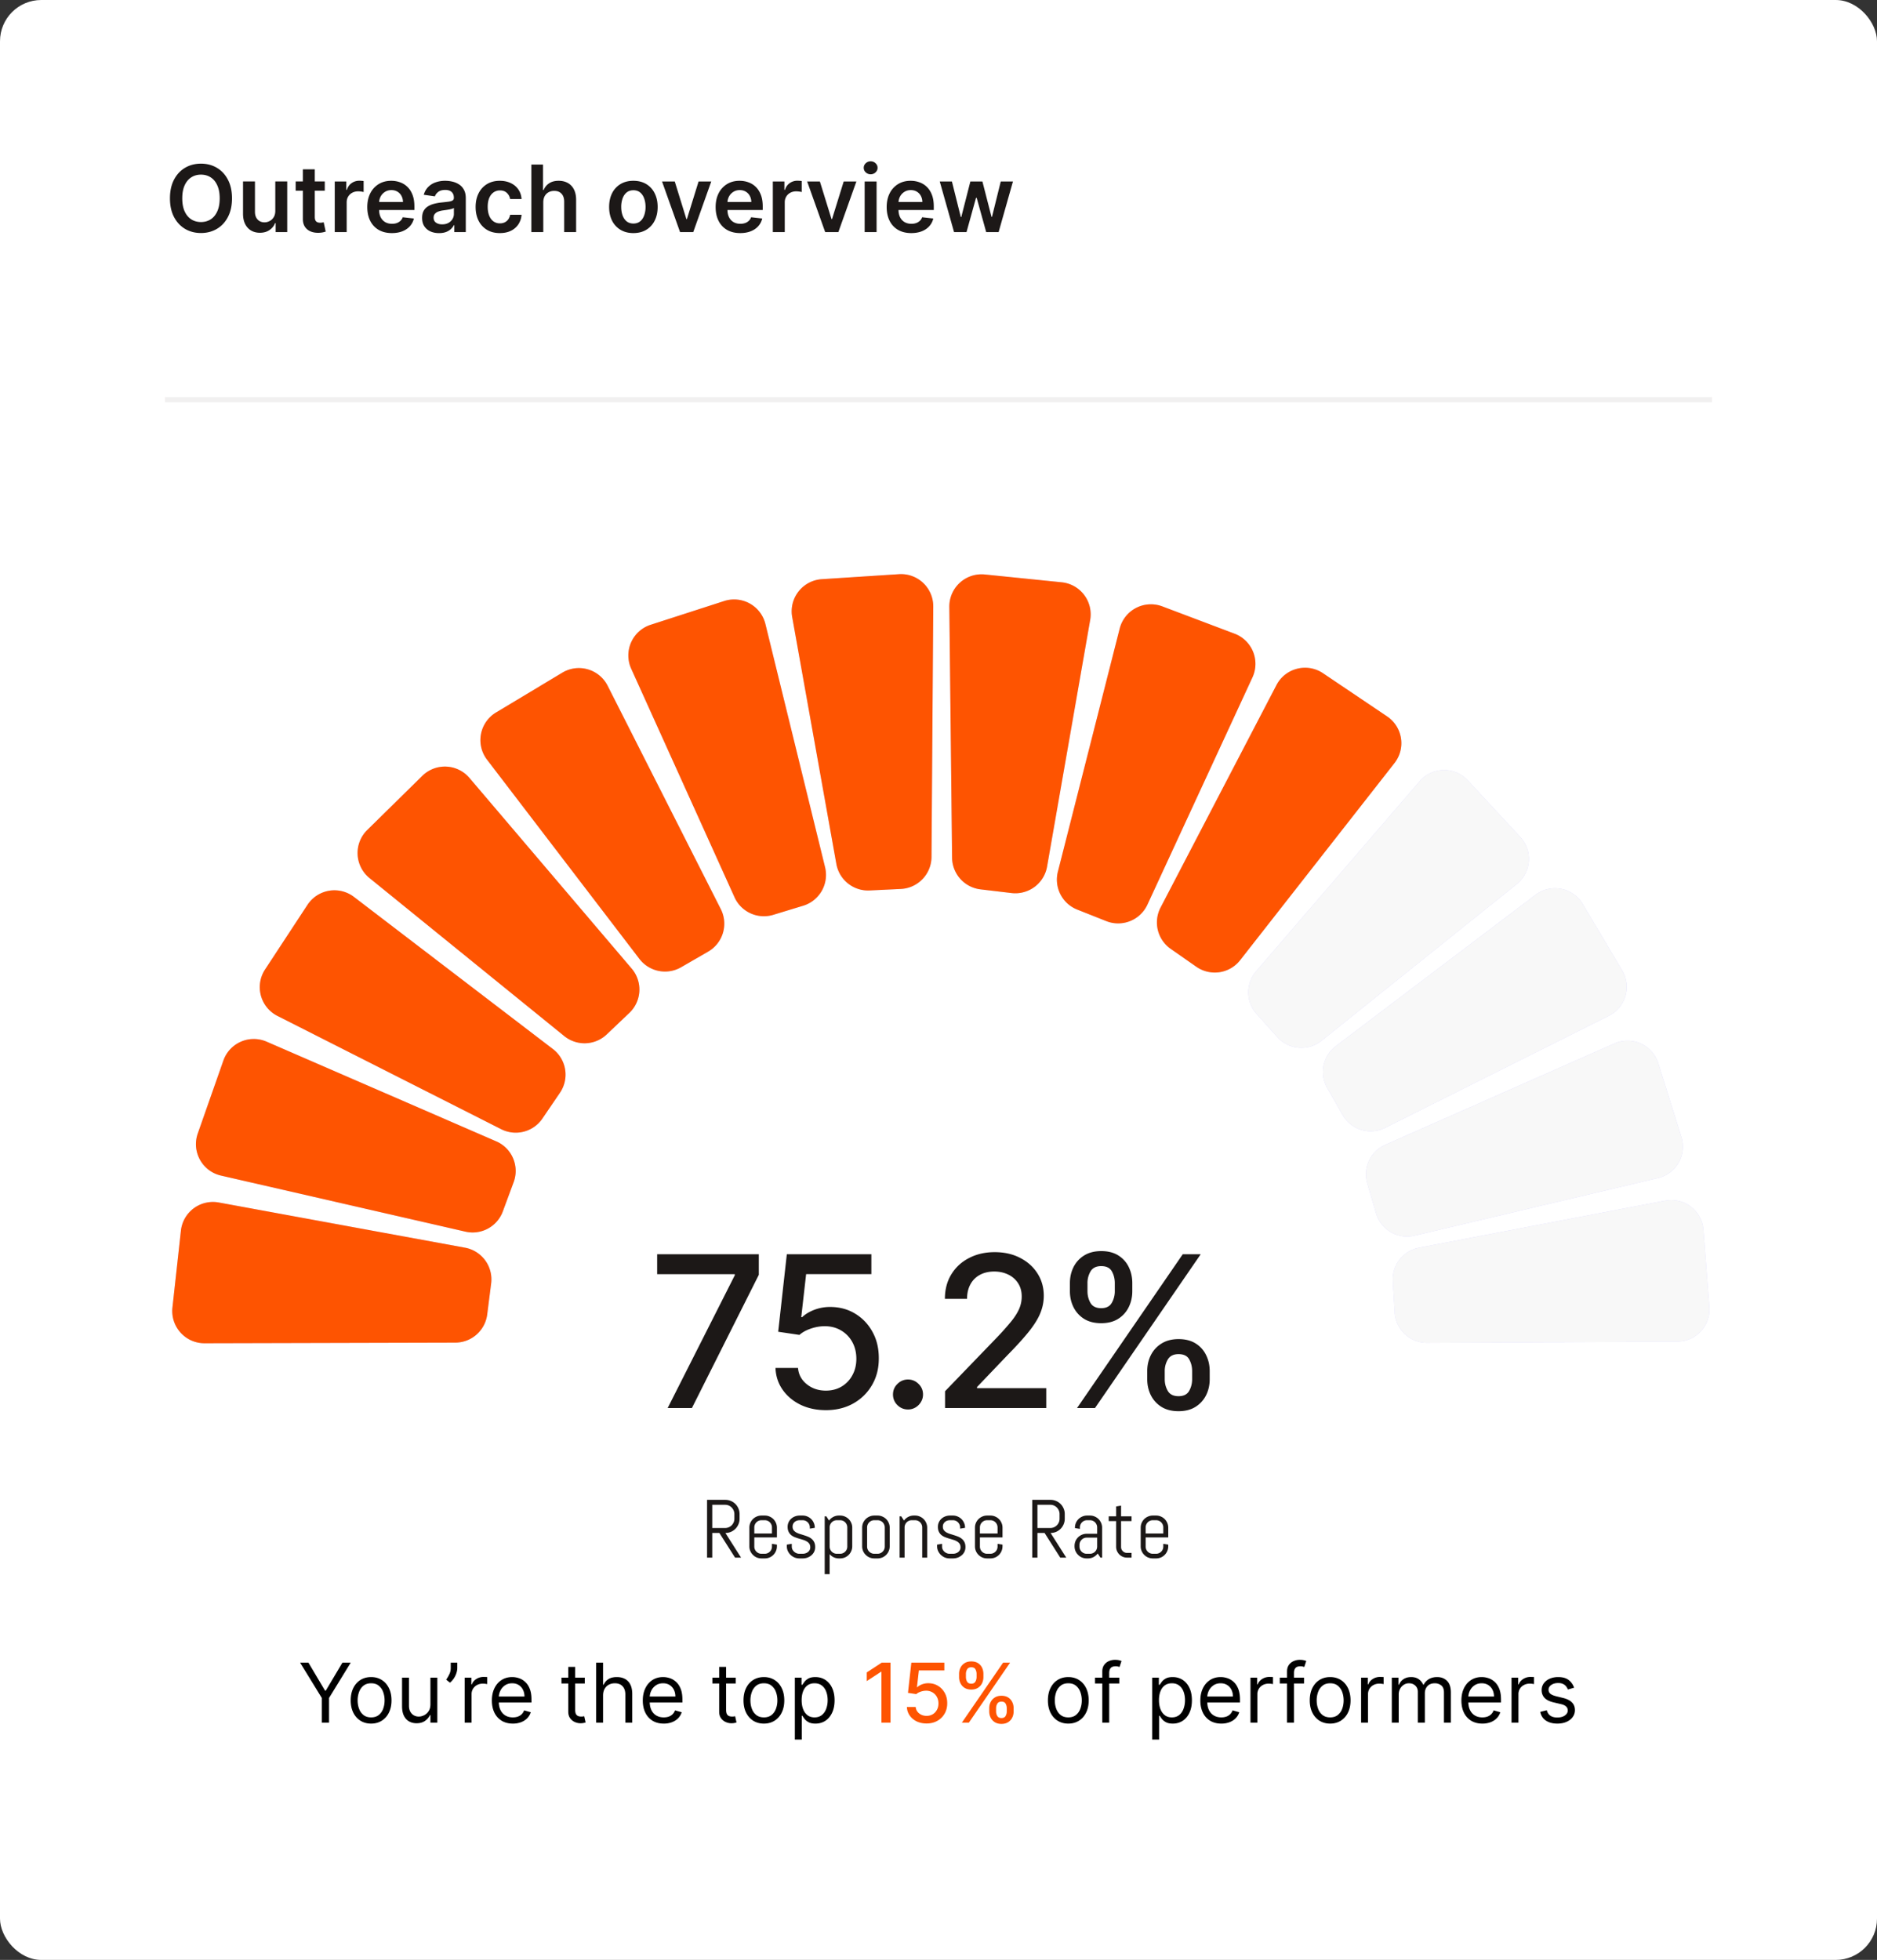 <svg xmlns="http://www.w3.org/2000/svg" width="364" height="380" fill="none"><rect width="100%" height="100%" fill="#333333" stroke="none"/><rect width="364" height="380" fill="#fff" rx="8"/><path fill="#1C1817" d="m129.477 273 13.017-25.741v-.219h-15.055v-3.858h19.714v3.989L134.18 273h-4.703zm30.681.408c-1.825 0-3.465-.35-4.921-1.049-1.447-.708-2.602-1.679-3.466-2.912-.863-1.232-1.324-2.64-1.383-4.222h4.368c.107 1.281.675 2.335 1.704 3.16 1.029.825 2.261 1.237 3.698 1.237 1.145 0 2.16-.262 3.043-.786a5.635 5.635 0 0 0 2.096-2.199c.515-.931.772-1.994.772-3.188 0-1.213-.262-2.296-.786-3.247a5.796 5.796 0 0 0-2.17-2.242c-.912-.544-1.96-.82-3.144-.83-.903 0-1.811.155-2.723.466-.912.31-1.65.718-2.213 1.223l-4.121-.612 1.675-15.025h16.394v3.858h-12.652l-.947 8.343h.175c.582-.563 1.354-1.034 2.315-1.412a8.49 8.49 0 0 1 3.116-.568c1.815 0 3.431.432 4.848 1.296 1.427.863 2.548 2.043 3.363 3.538.825 1.485 1.233 3.193 1.223 5.125.01 1.931-.427 3.654-1.31 5.168-.874 1.514-2.087 2.708-3.64 3.582-1.543.864-3.315 1.296-5.314 1.296zm15.928-.131c-.796 0-1.48-.282-2.053-.845a2.818 2.818 0 0 1-.859-2.067c0-.796.286-1.476.859-2.039.573-.572 1.257-.859 2.053-.859s1.48.287 2.053.859c.572.563.859 1.243.859 2.039a2.77 2.77 0 0 1-.408 1.47 3.016 3.016 0 0 1-1.048 1.049 2.777 2.777 0 0 1-1.456.393zm7.185-.277v-3.261l10.089-10.454a55.833 55.833 0 0 0 2.665-2.985c.708-.864 1.237-1.684 1.587-2.461a5.965 5.965 0 0 0 .524-2.475c0-.99-.233-1.844-.699-2.562a4.578 4.578 0 0 0-1.907-1.675c-.806-.397-1.713-.596-2.723-.596-1.068 0-1.999.218-2.795.655a4.49 4.49 0 0 0-1.835 1.849c-.427.796-.64 1.728-.64 2.795h-4.296c0-1.815.418-3.402 1.253-4.761.834-1.359 1.98-2.412 3.436-3.159 1.456-.757 3.111-1.136 4.965-1.136 1.873 0 3.523.374 4.95 1.121 1.436.738 2.557 1.747 3.363 3.029.806 1.271 1.209 2.708 1.209 4.309a8.764 8.764 0 0 1-.627 3.247c-.407 1.058-1.121 2.237-2.14 3.538-1.019 1.291-2.436 2.859-4.251 4.703l-5.926 6.202v.219h13.424V273h-19.626zm39.208-5.591v-1.572c0-1.126.233-2.155.699-3.087a5.579 5.579 0 0 1 2.068-2.257c.912-.572 2.014-.859 3.305-.859 1.32 0 2.426.282 3.319.845a5.409 5.409 0 0 1 2.024 2.256c.466.942.699 1.976.699 3.102v1.572c0 1.126-.233 2.16-.699 3.101a5.6 5.6 0 0 1-2.053 2.257c-.893.563-1.99.845-3.29.845-1.311 0-2.417-.282-3.32-.845a5.6 5.6 0 0 1-2.053-2.257c-.466-.941-.699-1.975-.699-3.101zm3.393-1.572v1.572c0 .835.199 1.592.597 2.271.398.68 1.092 1.02 2.082 1.02.98 0 1.664-.34 2.053-1.02.388-.679.582-1.436.582-2.271v-1.572c0-.835-.189-1.592-.568-2.272-.369-.679-1.058-1.019-2.067-1.019-.971 0-1.66.34-2.068 1.019a4.339 4.339 0 0 0-.611 2.272zm-18.389-15.492v-1.572c0-1.126.233-2.16.699-3.101a5.576 5.576 0 0 1 2.067-2.257c.913-.563 2.014-.845 3.305-.845 1.32 0 2.427.282 3.32.845a5.405 5.405 0 0 1 2.024 2.257c.456.941.684 1.975.684 3.101v1.572c0 1.126-.233 2.16-.699 3.101a5.493 5.493 0 0 1-2.038 2.257c-.893.563-1.99.845-3.291.845-1.32 0-2.431-.282-3.334-.845a5.633 5.633 0 0 1-2.038-2.257c-.466-.941-.699-1.975-.699-3.101zm3.407-1.572v1.572c0 .835.194 1.592.582 2.271.398.68 1.092 1.02 2.082 1.02.971 0 1.65-.34 2.039-1.02a4.407 4.407 0 0 0 .597-2.271v-1.572c0-.835-.19-1.592-.568-2.272-.379-.679-1.068-1.019-2.068-1.019-.97 0-1.659.34-2.067 1.019a4.414 4.414 0 0 0-.597 2.272zM208.866 273l20.5-29.818h3.48L212.346 273h-3.48zm-66.319 29-3.039-4.781h-1.383V302h-1.008v-11.203h3.555c.38 0 .737.073 1.07.219a2.702 2.702 0 0 1 1.461 1.468c.146.334.219.69.219 1.071v.906c0 .38-.073.74-.219 1.078a2.729 2.729 0 0 1-.586.875c-.25.25-.541.448-.875.594-.333.14-.69.211-1.07.211l3.039 4.781h-1.164zm-.133-8.445a1.807 1.807 0 0 0-.523-1.266 1.744 1.744 0 0 0-1.266-.531h-2.5v4.5h2.5a1.802 1.802 0 0 0 1.266-.524c.161-.166.289-.356.382-.57.094-.219.141-.453.141-.703v-.906zm8.25 6.25c0 .323-.062.627-.187.914a2.33 2.33 0 0 1-2.165 1.437h-.64c-.323 0-.628-.06-.914-.179a2.413 2.413 0 0 1-1.258-1.258 2.343 2.343 0 0 1-.18-.914v-3.61c0-.323.06-.627.18-.914a2.42 2.42 0 0 1 .508-.75c.213-.213.463-.38.75-.5.286-.125.591-.187.914-.187h.64c.323 0 .628.062.915.187.286.12.536.287.75.5.213.214.38.464.5.75.125.287.187.591.187.914v1.883h-4.383v1.781a1.385 1.385 0 0 0 1.391 1.391h.64a1.4 1.4 0 0 0 1.282-.844c.073-.172.109-.354.109-.547v-.531l.961.156v.321zm-.961-3.664c0-.193-.036-.373-.109-.539a1.393 1.393 0 0 0-.297-.446 1.4 1.4 0 0 0-.985-.406h-.64c-.193 0-.375.036-.547.109a1.398 1.398 0 0 0-.844 1.282v1.187h3.422v-1.187zm8.383 3.828c0 .323-.065.62-.195.89a2.155 2.155 0 0 1-.532.688 2.506 2.506 0 0 1-.781.453 2.726 2.726 0 0 1-.922.156h-.64c-.323 0-.633-.06-.93-.179a2.597 2.597 0 0 1-.774-.508 2.614 2.614 0 0 1-.531-.75 2.187 2.187 0 0 1-.195-.914v-.321l.961-.156v.531c0 .193.039.375.117.547a1.507 1.507 0 0 0 .797.735c.177.073.362.109.555.109h.64a1.8 1.8 0 0 0 .555-.086c.177-.057.333-.138.469-.242.14-.11.25-.24.328-.391.083-.151.125-.323.125-.515 0-.287-.063-.521-.188-.704a1.501 1.501 0 0 0-.5-.453 2.878 2.878 0 0 0-.703-.304c-.26-.084-.528-.164-.804-.243a10.526 10.526 0 0 1-.813-.281 2.742 2.742 0 0 1-.703-.406 1.946 1.946 0 0 1-.492-.641c-.125-.255-.188-.573-.188-.953 0-.323.063-.617.188-.883.125-.27.294-.502.508-.695.213-.193.46-.341.742-.445.286-.11.591-.164.914-.164h.562c.323 0 .628.062.914.187a2.309 2.309 0 0 1 1.25 1.25c.125.287.188.591.188.914v.032l-.961.156v-.242a1.393 1.393 0 0 0-.406-.985 1.393 1.393 0 0 0-.446-.297 1.325 1.325 0 0 0-.539-.109h-.562c-.193 0-.375.029-.547.086a1.297 1.297 0 0 0-.438.25 1.133 1.133 0 0 0-.406.898c0 .276.063.503.188.68.125.172.289.318.492.438.208.119.443.221.703.304.266.078.534.162.805.25.276.084.544.18.804.289.266.11.5.25.703.422.209.172.375.388.5.649.125.255.188.573.188.953zm7.187-.164c0 .323-.062.627-.187.914a2.33 2.33 0 0 1-2.164 1.437h-.242a2.298 2.298 0 0 1-1.789-.828v3.875h-.961V294h.32l.523.812a2.39 2.39 0 0 1 .821-.703 2.278 2.278 0 0 1 1.086-.265h.242c.323 0 .627.062.914.187.286.12.536.287.75.5.213.214.38.464.5.75.125.287.187.591.187.914v3.61zm-.961-3.664c0-.193-.036-.373-.109-.539a1.393 1.393 0 0 0-.297-.446 1.389 1.389 0 0 0-.984-.406h-.641c-.192 0-.375.036-.547.109a1.393 1.393 0 0 0-.734.743 1.325 1.325 0 0 0-.109.539v3.718a1.384 1.384 0 0 0 1.39 1.391h.641a1.389 1.389 0 0 0 1.281-.844c.073-.172.109-.354.109-.547v-3.718zm8.227 3.664c0 .323-.062.627-.187.914a2.33 2.33 0 0 1-2.164 1.437h-.641c-.323 0-.628-.06-.914-.179a2.413 2.413 0 0 1-1.258-1.258 2.343 2.343 0 0 1-.18-.914v-3.61c0-.323.06-.627.18-.914a2.42 2.42 0 0 1 .508-.75c.213-.213.463-.38.75-.5.286-.125.591-.187.914-.187h.641c.322 0 .627.062.914.187.286.12.536.287.75.5.213.214.38.464.5.75.125.287.187.591.187.914v3.61zm-.961-3.664c0-.193-.036-.373-.109-.539a1.393 1.393 0 0 0-.297-.446 1.4 1.4 0 0 0-.984-.406h-.641a1.384 1.384 0 0 0-.985.406 1.407 1.407 0 0 0-.296.446c-.073.166-.11.346-.11.539v3.718a1.385 1.385 0 0 0 1.391 1.391h.641a1.4 1.4 0 0 0 1.281-.844c.073-.172.109-.354.109-.547v-3.718zm7.266 5.859v-5.859c0-.193-.037-.373-.11-.539a1.407 1.407 0 0 0-.296-.446 1.404 1.404 0 0 0-.985-.406h-.641a1.383 1.383 0 0 0-.984.406 1.393 1.393 0 0 0-.297.446 1.325 1.325 0 0 0-.109.539V302h-.961v-8h.32l.524.812c.218-.296.492-.531.82-.703a2.278 2.278 0 0 1 1.086-.265h.242c.323 0 .628.062.914.187a2.309 2.309 0 0 1 1.25 1.25c.125.287.188.591.188.914V302h-.961zm8.383-2.031a2.026 2.026 0 0 1-.727 1.578 2.506 2.506 0 0 1-.781.453 2.726 2.726 0 0 1-.922.156h-.641a2.47 2.47 0 0 1-.929-.179 2.597 2.597 0 0 1-.774-.508 2.576 2.576 0 0 1-.531-.75 2.187 2.187 0 0 1-.195-.914v-.321l.961-.156v.531c0 .193.039.375.117.547.083.167.192.313.328.438.135.125.291.224.469.297.177.073.362.109.554.109h.641c.193 0 .377-.029.555-.086.177-.057.333-.138.468-.242.141-.11.25-.24.328-.391.084-.151.125-.323.125-.515 0-.287-.062-.521-.187-.704a1.51 1.51 0 0 0-.5-.453 2.895 2.895 0 0 0-.703-.304 25.838 25.838 0 0 0-.805-.243 10.502 10.502 0 0 1-.812-.281 2.748 2.748 0 0 1-.704-.406 1.946 1.946 0 0 1-.492-.641c-.125-.255-.187-.573-.187-.953 0-.323.062-.617.187-.883.125-.27.295-.502.508-.695.214-.193.461-.341.742-.445.287-.11.591-.164.914-.164h.563c.323 0 .627.062.914.187.286.12.536.287.75.5.213.214.38.464.5.75.125.287.187.591.187.914v.032l-.96.156v-.242c0-.193-.037-.373-.11-.539a1.393 1.393 0 0 0-.297-.446 1.389 1.389 0 0 0-.984-.406h-.563a1.72 1.72 0 0 0-.546.086 1.297 1.297 0 0 0-.438.25 1.133 1.133 0 0 0-.406.898c0 .276.062.503.187.68.125.172.289.318.492.438.209.119.443.221.704.304.265.078.533.162.804.25.276.084.545.18.805.289.266.11.5.25.703.422.208.172.375.388.5.649.125.255.188.573.188.953zm7.187-.164c0 .323-.062.627-.187.914a2.33 2.33 0 0 1-2.165 1.437h-.64c-.323 0-.628-.06-.914-.179a2.413 2.413 0 0 1-1.258-1.258 2.343 2.343 0 0 1-.18-.914v-3.61c0-.323.06-.627.18-.914a2.42 2.42 0 0 1 .508-.75c.213-.213.463-.38.75-.5.286-.125.591-.187.914-.187h.64c.323 0 .628.062.915.187.286.12.536.287.75.5.213.214.38.464.5.75.125.287.187.591.187.914v1.883h-4.383v1.781a1.385 1.385 0 0 0 1.391 1.391h.64a1.4 1.4 0 0 0 1.282-.844c.073-.172.109-.354.109-.547v-.531l.961.156v.321zm-.961-3.664c0-.193-.036-.373-.109-.539a1.393 1.393 0 0 0-.297-.446 1.4 1.4 0 0 0-.985-.406h-.64c-.193 0-.375.036-.547.109a1.398 1.398 0 0 0-.844 1.282v1.187h3.422v-1.187zM205.609 302l-3.039-4.781h-1.382V302h-1.008v-11.203h3.554c.381 0 .737.073 1.071.219a2.706 2.706 0 0 1 1.461 1.468c.145.334.218.69.218 1.071v.906c0 .38-.073.74-.218 1.078a2.729 2.729 0 0 1-.586.875c-.25.25-.542.448-.875.594a2.74 2.74 0 0 1-1.071.211l3.039 4.781h-1.164zm-.132-8.445a1.81 1.81 0 0 0-.524-1.266 1.73 1.73 0 0 0-.57-.391 1.723 1.723 0 0 0-.695-.14h-2.5v4.5h2.5a1.787 1.787 0 0 0 1.789-1.797v-.906zm7.929 8.445-.531-.797a2.523 2.523 0 0 1-.82.695 2.288 2.288 0 0 1-1.078.258h-.243a2.36 2.36 0 0 1-.914-.179 2.437 2.437 0 0 1-.75-.508 2.454 2.454 0 0 1-.508-.75 2.36 2.36 0 0 1-.179-.914v-.078c0-.323.06-.628.179-.915a2.33 2.33 0 0 1 1.258-1.25c.287-.124.591-.187.914-.187h2.032v-1.234c0-.193-.037-.373-.11-.539a1.393 1.393 0 0 0-.297-.446 1.389 1.389 0 0 0-.984-.406h-.563a1.383 1.383 0 0 0-.984.406 1.393 1.393 0 0 0-.297.446 1.325 1.325 0 0 0-.109.539v.289l-.961-.157v-.078c0-.323.06-.627.18-.914a2.33 2.33 0 0 1 1.257-1.25c.287-.125.592-.187.914-.187h.563c.323 0 .628.062.914.187a2.309 2.309 0 0 1 1.25 1.25c.125.287.188.591.188.914V302h-.321zm-.64-3.875h-2.032a1.38 1.38 0 0 0-.546.109 1.355 1.355 0 0 0-.438.305 1.389 1.389 0 0 0-.406.984v.336a1.384 1.384 0 0 0 1.39 1.391h.641a1.389 1.389 0 0 0 1.281-.844c.073-.172.11-.354.11-.547v-1.734zm5.796 3.875c-.291 0-.567-.055-.828-.164a2.118 2.118 0 0 1-.672-.453 2.338 2.338 0 0 1-.453-.672 2.067 2.067 0 0 1-.164-.82v-4.977h-1.437V294h1.437v-1.922l.961-.156V294h2.032v.914h-2.032v5.024c0 .161.029.312.086.453a1.206 1.206 0 0 0 .617.609c.141.057.292.086.453.086h.876V302h-.876zm7.993-2.195c0 .323-.063.627-.188.914-.12.286-.286.536-.5.75a2.413 2.413 0 0 1-.75.508 2.357 2.357 0 0 1-.914.179h-.641c-.322 0-.627-.06-.914-.179a2.437 2.437 0 0 1-.75-.508 2.434 2.434 0 0 1-.507-.75 2.343 2.343 0 0 1-.18-.914v-3.61c0-.323.06-.627.18-.914a2.33 2.33 0 0 1 1.257-1.25c.287-.125.592-.187.914-.187h.641c.323 0 .628.062.914.187a2.309 2.309 0 0 1 1.25 1.25c.125.287.188.591.188.914v1.883h-4.383v1.781a1.384 1.384 0 0 0 1.39 1.391h.641a1.404 1.404 0 0 0 .985-.406 1.385 1.385 0 0 0 .406-.985v-.531l.961.156v.321zm-.961-3.664c0-.193-.037-.373-.11-.539a1.407 1.407 0 0 0-.296-.446 1.404 1.404 0 0 0-.985-.406h-.641a1.383 1.383 0 0 0-.984.406 1.393 1.393 0 0 0-.297.446 1.325 1.325 0 0 0-.109.539v1.187h3.422v-1.187zM44.989 38.455c0 1.41-.265 2.618-.793 3.624-.524 1.001-1.24 1.768-2.148 2.301-.903.533-1.928.799-3.074.799-1.147 0-2.174-.266-3.081-.799-.904-.537-1.62-1.306-2.148-2.308-.524-1.005-.786-2.211-.786-3.617 0-1.411.262-2.617.786-3.618.528-1.006 1.244-1.775 2.148-2.308.907-.533 1.934-.799 3.08-.799 1.147 0 2.172.266 3.075.8.908.532 1.624 1.301 2.148 2.307.528 1.001.793 2.207.793 3.617zm-2.385 0c0-.993-.155-1.83-.466-2.512-.307-.687-.733-1.204-1.279-1.554-.545-.354-1.174-.53-1.885-.53-.712 0-1.34.176-1.886.53-.545.35-.974.867-1.285 1.553-.307.682-.46 1.52-.46 2.513 0 .992.153 1.832.46 2.518.311.682.74 1.2 1.285 1.553.545.35 1.174.524 1.886.524.711 0 1.34-.174 1.885-.524.546-.353.972-.871 1.279-1.553.31-.686.466-1.526.466-2.518zm10.782 2.416v-5.69H55.7V45h-2.244v-1.745h-.102c-.221.55-.586 1-1.093 1.349-.503.35-1.123.524-1.86.524-.643 0-1.212-.143-1.707-.428-.49-.29-.873-.71-1.15-1.26-.277-.554-.416-1.223-.416-2.007v-6.251h2.314v5.893c0 .622.17 1.117.512 1.483.34.367.788.55 1.342.55.34 0 .671-.083.99-.25.32-.165.582-.413.787-.74.209-.333.313-.749.313-1.247zm9.596-5.69v1.79h-5.644v-1.79h5.644zm-4.25-2.351h2.313v9.217c0 .311.047.55.141.716a.76.76 0 0 0 .384.332c.157.06.332.09.524.09.145 0 .277-.011.396-.032a3.47 3.47 0 0 0 .281-.058l.39 1.81c-.123.042-.3.089-.53.14a4.338 4.338 0 0 1-.831.09c-.58.016-1.102-.071-1.566-.263a2.437 2.437 0 0 1-1.106-.907c-.269-.41-.4-.921-.397-1.535v-9.6zM64.916 45v-9.818h2.244v1.636h.102c.18-.567.486-1.003.92-1.31.44-.311.94-.467 1.503-.467.128 0 .27.007.428.02.162.008.296.023.403.044v2.129a2.428 2.428 0 0 0-.467-.09 4.283 4.283 0 0 0-.607-.045c-.422 0-.801.092-1.138.275a2.012 2.012 0 0 0-.786.748c-.192.32-.288.688-.288 1.106V45h-2.314zm11.08.192c-.985 0-1.835-.205-2.551-.614a4.155 4.155 0 0 1-1.643-1.751c-.383-.759-.575-1.652-.575-2.679 0-1.01.192-1.896.575-2.659a4.35 4.35 0 0 1 1.624-1.79c.694-.43 1.51-.645 2.448-.645.605 0 1.176.098 1.713.294.541.192 1.019.49 1.432.895.418.405.746.92.984 1.547.239.622.358 1.363.358 2.224v.71h-8.047v-1.56h5.83a2.49 2.49 0 0 0-.288-1.183 2.09 2.09 0 0 0-.787-.824c-.332-.2-.72-.3-1.163-.3-.473 0-.888.115-1.246.345a2.379 2.379 0 0 0-.838.895 2.57 2.57 0 0 0-.3 1.208v1.361c0 .571.104 1.061.313 1.47.209.405.5.716.876.934.375.213.814.32 1.316.32.337 0 .642-.048.914-.141a2.02 2.02 0 0 0 .71-.429c.2-.187.352-.42.454-.696l2.16.242a3.367 3.367 0 0 1-.78 1.496c-.379.422-.865.75-1.457.985-.592.23-1.27.345-2.033.345zm9.148.006c-.622 0-1.182-.11-1.681-.332a2.744 2.744 0 0 1-1.176-.997c-.286-.44-.428-.98-.428-1.624 0-.554.102-1.012.306-1.374.205-.363.484-.652.838-.87a4.226 4.226 0 0 1 1.195-.492c.448-.115.91-.198 1.387-.25a51.97 51.97 0 0 0 1.4-.159c.358-.051.618-.128.78-.23.166-.106.25-.27.25-.492v-.038c0-.482-.144-.855-.43-1.12-.285-.263-.696-.395-1.233-.395-.567 0-1.016.123-1.349.37-.328.248-.55.54-.664.876l-2.16-.307c.17-.596.45-1.095.843-1.495a3.67 3.67 0 0 1 1.438-.908 5.5 5.5 0 0 1 1.88-.307c.472 0 .943.055 1.412.166.469.111.897.294 1.285.55.388.251.699.594.933 1.029.239.435.358.978.358 1.63V45h-2.224v-1.349h-.077c-.14.273-.339.529-.595.767a2.859 2.859 0 0 1-.952.57c-.38.14-.825.21-1.336.21zm.6-1.7c.465 0 .868-.092 1.209-.275a2.04 2.04 0 0 0 .786-.742 1.88 1.88 0 0 0 .282-1.003v-1.157c-.073.06-.197.115-.371.166a5.22 5.22 0 0 1-.575.134c-.214.039-.424.073-.633.103l-.544.076a4.044 4.044 0 0 0-.927.23 1.54 1.54 0 0 0-.645.448c-.158.188-.237.43-.237.729 0 .426.156.748.467.965.311.217.707.326 1.189.326zm11.193 1.694c-.98 0-1.821-.215-2.525-.646a4.312 4.312 0 0 1-1.617-1.783c-.375-.763-.562-1.64-.562-2.634 0-.997.192-1.877.575-2.64a4.293 4.293 0 0 1 1.624-1.79c.703-.43 1.534-.645 2.493-.645.796 0 1.502.147 2.115.441.618.29 1.11.701 1.477 1.234.366.528.575 1.146.626 1.853h-2.211a2.115 2.115 0 0 0-.64-1.182c-.332-.32-.777-.48-1.335-.48a2.09 2.09 0 0 0-1.247.384c-.358.251-.637.614-.837 1.087-.196.473-.294 1.04-.294 1.7 0 .669.098 1.244.294 1.726.196.477.47.846.824 1.106a2.11 2.11 0 0 0 1.26.383 2.1 2.1 0 0 0 .914-.192c.272-.132.5-.321.684-.569.183-.247.309-.547.377-.9h2.211a3.859 3.859 0 0 1-.613 1.846 3.64 3.64 0 0 1-1.445 1.253c-.61.299-1.325.448-2.148.448zm8.42-5.945V45h-2.314V31.91h2.263v4.94h.115c.23-.554.586-.99 1.068-1.31.485-.324 1.103-.486 1.853-.486.682 0 1.277.143 1.784.428a2.89 2.89 0 0 1 1.176 1.253c.281.55.422 1.221.422 2.014V45h-2.314v-5.894c0-.66-.171-1.174-.511-1.54-.337-.37-.81-.556-1.42-.556-.409 0-.775.09-1.099.268a1.88 1.88 0 0 0-.754.761c-.179.332-.269.735-.269 1.208zm17.473 5.945c-.959 0-1.79-.211-2.493-.633a4.292 4.292 0 0 1-1.636-1.77c-.384-.76-.576-1.645-.576-2.66 0-1.014.192-1.902.576-2.665a4.283 4.283 0 0 1 1.636-1.777c.703-.422 1.534-.633 2.493-.633.959 0 1.79.21 2.493.633a4.25 4.25 0 0 1 1.63 1.777c.388.763.582 1.651.582 2.665 0 1.015-.194 1.9-.582 2.66a4.258 4.258 0 0 1-1.63 1.77c-.703.422-1.534.633-2.493.633zm.013-1.854c.52 0 .954-.143 1.304-.428.349-.29.609-.678.78-1.164a4.787 4.787 0 0 0 .262-1.623c0-.601-.088-1.144-.262-1.63-.171-.49-.431-.88-.78-1.17-.35-.29-.784-.434-1.304-.434-.533 0-.976.144-1.33.434-.349.29-.611.68-.786 1.17a4.911 4.911 0 0 0-.256 1.63c0 .596.086 1.138.256 1.623.175.486.437.874.786 1.164.354.285.797.428 1.33.428zm15.091-8.156L134.439 45h-2.557l-3.496-9.818h2.467l2.256 7.293h.103l2.262-7.293h2.461zm5.614 10.01c-.984 0-1.834-.205-2.55-.614a4.157 4.157 0 0 1-1.643-1.751c-.384-.759-.575-1.652-.575-2.679 0-1.01.191-1.896.575-2.659a4.35 4.35 0 0 1 1.624-1.79c.694-.43 1.51-.645 2.448-.645.605 0 1.176.098 1.713.294a3.88 3.88 0 0 1 1.432.895c.417.405.745.92.984 1.547.239.622.358 1.363.358 2.224v.71h-8.048v-1.56h5.83a2.48 2.48 0 0 0-.288-1.183 2.085 2.085 0 0 0-.786-.824c-.332-.2-.72-.3-1.163-.3-.473 0-.889.115-1.247.345a2.376 2.376 0 0 0-.837.895 2.583 2.583 0 0 0-.301 1.208v1.361c0 .571.105 1.061.314 1.47.208.405.5.716.875.934.375.213.814.32 1.317.32a2.8 2.8 0 0 0 .914-.141c.273-.098.509-.241.71-.429.2-.187.351-.42.454-.696l2.16.242a3.36 3.36 0 0 1-.78 1.496c-.379.422-.865.75-1.457.985-.592.23-1.27.345-2.033.345zm6.324-.192v-9.818h2.243v1.636h.102c.179-.567.486-1.003.921-1.31a2.532 2.532 0 0 1 1.502-.467c.128 0 .271.007.428.02.162.008.296.023.403.044v2.129a2.433 2.433 0 0 0-.467-.09 4.272 4.272 0 0 0-.607-.045c-.422 0-.801.092-1.138.275a2.015 2.015 0 0 0-.786.748c-.192.32-.288.688-.288 1.106V45h-2.313zm16.205-9.818L162.581 45h-2.556l-3.497-9.818h2.468l2.256 7.293h.102l2.263-7.293h2.461zM167.679 45v-9.818h2.314V45h-2.314zm1.164-11.212c-.367 0-.682-.121-.947-.364a1.175 1.175 0 0 1-.396-.889c0-.349.132-.645.396-.888.265-.247.58-.37.947-.37.37 0 .686.123.946.37.264.243.396.54.396.889 0 .345-.132.64-.396.888-.26.243-.576.364-.946.364zm7.876 11.404c-.984 0-1.834-.205-2.55-.614a4.15 4.15 0 0 1-1.643-1.751c-.384-.759-.575-1.652-.575-2.679 0-1.01.191-1.896.575-2.659a4.35 4.35 0 0 1 1.624-1.79c.694-.43 1.51-.645 2.448-.645.605 0 1.176.098 1.713.294a3.88 3.88 0 0 1 1.432.895c.417.405.745.92.984 1.547.239.622.358 1.363.358 2.224v.71h-8.048v-1.56h5.83a2.48 2.48 0 0 0-.288-1.183 2.085 2.085 0 0 0-.786-.824c-.332-.2-.72-.3-1.163-.3-.473 0-.889.115-1.247.345a2.376 2.376 0 0 0-.837.895 2.583 2.583 0 0 0-.301 1.208v1.361c0 .571.105 1.061.314 1.47.208.405.5.716.875.934.375.213.814.32 1.317.32a2.8 2.8 0 0 0 .914-.141c.273-.098.509-.241.71-.429.2-.187.351-.42.453-.696l2.161.242a3.36 3.36 0 0 1-.78 1.496c-.379.422-.865.75-1.457.985-.593.23-1.27.345-2.033.345zm8.297-.192-2.774-9.818h2.358l1.726 6.903h.09l1.764-6.903h2.333l1.764 6.865h.096l1.701-6.865h2.365L193.658 45h-2.41l-1.841-6.635h-.134L187.432 45h-2.416z"/><path stroke="#8C8480" stroke-opacity=".12" d="M32 77.5h300"/><path fill="#594FFE" d="M184.101 117.67a6.25 6.25 0 0 1 6.882-6.287l14.909 1.516a6.25 6.25 0 0 1 5.525 7.294l-8.361 47.826a6.25 6.25 0 0 1-6.894 5.13l-6.013-.714a6.25 6.25 0 0 1-5.514-6.138l-.534-48.627zm-30.474 1.965c-.657-3.671 2.027-7.097 5.748-7.338l14.954-.97a6.25 6.25 0 0 1 6.655 6.281l-.341 48.55a6.251 6.251 0 0 1-5.951 6.199l-6.049.29a6.251 6.251 0 0 1-6.452-5.143l-8.564-47.869zm-31.219 10.023a6.25 6.25 0 0 1 3.774-8.523l14.261-4.606a6.251 6.251 0 0 1 7.991 4.459l11.568 47.152a6.25 6.25 0 0 1-4.249 7.468l-5.794 1.764a6.25 6.25 0 0 1-7.515-3.404l-20.036-44.31zM94.45 147.294a6.25 6.25 0 0 1 1.747-9.156l12.847-7.715a6.25 6.25 0 0 1 8.793 2.533l21.945 43.309a6.25 6.25 0 0 1-2.448 8.237l-5.244 3.029a6.249 6.249 0 0 1-8.091-1.614L94.45 147.294zm-22.794 22.948a6.25 6.25 0 0 1-.444-9.311l10.685-10.506a6.25 6.25 0 0 1 9.142.405l31.468 36.973a6.25 6.25 0 0 1-.453 8.581l-4.389 4.172a6.25 6.25 0 0 1-8.244.324l-37.765-30.638zm-17.851 26.731a6.25 6.25 0 0 1-2.402-9.006l8.223-12.528a6.25 6.25 0 0 1 9.021-1.536l38.573 29.485a6.25 6.25 0 0 1 1.37 8.483l-3.407 5.006a6.252 6.252 0 0 1-7.99 2.059l-43.388-21.963zm-10.952 30.956c-3.634-.834-5.735-4.645-4.5-8.163l4.966-14.14a6.25 6.25 0 0 1 8.386-3.662l44.536 19.331a6.25 6.25 0 0 1 3.373 7.903l-2.102 5.679a6.249 6.249 0 0 1-7.26 3.922l-47.398-10.87zm-3.183 32.51c-3.73.01-6.637-3.228-6.229-6.935l1.641-14.895a6.25 6.25 0 0 1 7.34-5.464l47.754 8.764a6.25 6.25 0 0 1 5.072 6.936l-.764 6.008a6.25 6.25 0 0 1-6.184 5.461l-48.63.125zm177.466-138.564a6.25 6.25 0 0 1 8.266-4.306l14.019 5.296a6.25 6.25 0 0 1 3.464 8.47l-20.374 44.069a6.25 6.25 0 0 1-7.981 3.186l-5.628-2.235a6.25 6.25 0 0 1-3.75-7.349l11.984-47.131zm30.402 10.956c1.723-3.307 5.941-4.379 9.034-2.296l12.43 8.371a6.25 6.25 0 0 1 1.43 9.038l-29.937 38.223a6.25 6.25 0 0 1-8.499 1.27l-4.965-3.466a6.25 6.25 0 0 1-1.965-8.013l22.472-43.127zm27.777 18.637a6.25 6.25 0 0 1 9.319-.172l10.19 10.988a6.25 6.25 0 0 1-.672 9.126l-37.875 30.375a6.25 6.25 0 0 1-8.564-.703l-4.043-4.509a6.251 6.251 0 0 1-.083-8.25l31.728-36.855zm22.478 22.019a6.25 6.25 0 0 1 9.147 1.792l7.652 12.885a6.25 6.25 0 0 1-2.576 8.78L268.6 218.676a6.25 6.25 0 0 1-8.224-2.488l-3.005-5.258a6.251 6.251 0 0 1 1.654-8.084l38.768-29.359zm15.299 28.82a6.251 6.251 0 0 1 8.492 3.845l4.486 14.299a6.25 6.25 0 0 1-4.525 7.953l-47.248 11.175a6.252 6.252 0 0 1-7.433-4.312l-1.715-5.808a6.25 6.25 0 0 1 3.467-7.487l44.476-19.665zm9.842 30.477a6.25 6.25 0 0 1 7.405 5.661l1.147 14.941a6.25 6.25 0 0 1-6.202 6.729l-48.55.235a6.25 6.25 0 0 1-6.269-5.877l-.362-6.045a6.25 6.25 0 0 1 5.066-6.513l47.765-9.131z" opacity=".26"/><path fill="#FE5401" d="M184.101 117.67a6.25 6.25 0 0 1 6.882-6.287l14.909 1.516a6.25 6.25 0 0 1 5.525 7.294l-8.361 47.826a6.25 6.25 0 0 1-6.894 5.13l-6.013-.714a6.25 6.25 0 0 1-5.514-6.138l-.534-48.627zm-30.474 1.965c-.657-3.671 2.027-7.097 5.748-7.338l14.954-.97a6.25 6.25 0 0 1 6.655 6.281l-.341 48.55a6.251 6.251 0 0 1-5.951 6.199l-6.049.29a6.251 6.251 0 0 1-6.452-5.143l-8.564-47.869zm-31.219 10.023a6.25 6.25 0 0 1 3.774-8.523l14.261-4.606a6.251 6.251 0 0 1 7.991 4.459l11.568 47.152a6.25 6.25 0 0 1-4.249 7.468l-5.794 1.764a6.25 6.25 0 0 1-7.515-3.404l-20.036-44.31zM94.45 147.294a6.25 6.25 0 0 1 1.747-9.156l12.847-7.715a6.25 6.25 0 0 1 8.793 2.533l21.945 43.309a6.25 6.25 0 0 1-2.448 8.237l-5.244 3.029a6.249 6.249 0 0 1-8.091-1.614L94.45 147.294zm-22.794 22.948a6.25 6.25 0 0 1-.444-9.311l10.685-10.506a6.25 6.25 0 0 1 9.142.405l31.468 36.973a6.25 6.25 0 0 1-.453 8.581l-4.389 4.172a6.25 6.25 0 0 1-8.244.324l-37.765-30.638zm-17.851 26.731a6.25 6.25 0 0 1-2.402-9.006l8.223-12.528a6.25 6.25 0 0 1 9.021-1.536l38.573 29.485a6.25 6.25 0 0 1 1.37 8.483l-3.407 5.006a6.252 6.252 0 0 1-7.99 2.059l-43.388-21.963zm-10.952 30.956c-3.634-.834-5.735-4.645-4.5-8.163l4.966-14.14a6.25 6.25 0 0 1 8.386-3.662l44.536 19.331a6.25 6.25 0 0 1 3.373 7.903l-2.102 5.679a6.249 6.249 0 0 1-7.26 3.922l-47.398-10.87zm-3.183 32.51c-3.73.01-6.637-3.228-6.229-6.935l1.641-14.895a6.25 6.25 0 0 1 7.34-5.464l47.754 8.764a6.25 6.25 0 0 1 5.072 6.936l-.764 6.008a6.25 6.25 0 0 1-6.184 5.461l-48.63.125zm177.466-138.564a6.25 6.25 0 0 1 8.266-4.306l14.019 5.296a6.25 6.25 0 0 1 3.464 8.47l-20.374 44.069a6.25 6.25 0 0 1-7.981 3.186l-5.628-2.235a6.25 6.25 0 0 1-3.75-7.349l11.984-47.131zm30.402 10.956c1.723-3.307 5.941-4.379 9.034-2.296l12.43 8.371a6.25 6.25 0 0 1 1.43 9.038l-29.937 38.223a6.25 6.25 0 0 1-8.499 1.27l-4.965-3.466a6.25 6.25 0 0 1-1.965-8.013l22.472-43.127z"/><path fill="#F8F8F8" d="M275.315 151.468a6.25 6.25 0 0 1 9.319-.172l10.19 10.988a6.25 6.25 0 0 1-.672 9.126l-37.875 30.375a6.25 6.25 0 0 1-8.564-.703l-4.043-4.509a6.251 6.251 0 0 1-.083-8.25l31.728-36.855zm22.478 22.019a6.25 6.25 0 0 1 9.147 1.792l7.652 12.885a6.25 6.25 0 0 1-2.576 8.78L268.6 218.676a6.25 6.25 0 0 1-8.224-2.488l-3.005-5.258a6.251 6.251 0 0 1 1.654-8.084l38.768-29.359zm15.299 28.82a6.251 6.251 0 0 1 8.492 3.845l4.486 14.299a6.25 6.25 0 0 1-4.525 7.953l-47.248 11.175a6.252 6.252 0 0 1-7.433-4.312l-1.715-5.808a6.25 6.25 0 0 1 3.467-7.487l44.476-19.665zm9.842 30.477a6.25 6.25 0 0 1 7.405 5.661l1.147 14.941a6.25 6.25 0 0 1-6.202 6.729l-48.55.235a6.25 6.25 0 0 1-6.269-5.877l-.362-6.045a6.25 6.25 0 0 1 5.066-6.513l47.765-9.131z"/><path fill="#000" d="M58.198 322.364h1.614l3.227 5.431h.136l3.228-5.431h1.613l-4.204 6.841V334h-1.41v-4.795l-4.204-6.841zm13.77 11.818c-.788 0-1.48-.188-2.074-.563-.59-.375-1.053-.899-1.386-1.574-.33-.674-.495-1.462-.495-2.363 0-.909.165-1.703.495-2.381.333-.678.795-1.204 1.386-1.579.595-.375 1.286-.563 2.074-.563.788 0 1.477.188 2.068.563.595.375 1.057.901 1.387 1.579.333.678.5 1.472.5 2.381 0 .901-.167 1.689-.5 2.363a3.765 3.765 0 0 1-1.387 1.574c-.59.375-1.28.563-2.068.563zm0-1.205c.599 0 1.091-.153 1.477-.46.387-.307.673-.71.858-1.21.186-.5.279-1.042.279-1.625a4.68 4.68 0 0 0-.279-1.631 2.742 2.742 0 0 0-.858-1.221c-.386-.311-.878-.466-1.477-.466-.598 0-1.09.155-1.477.466-.387.31-.673.717-.858 1.221a4.68 4.68 0 0 0-.279 1.631c0 .583.093 1.125.279 1.625.185.5.471.903.858 1.21.386.307.879.46 1.477.46zm11.501-2.545v-5.159h1.341V334h-1.34v-1.477h-.091c-.205.443-.523.82-.955 1.13-.432.307-.977.461-1.636.461-.546 0-1.03-.12-1.455-.358-.424-.243-.757-.606-1-1.091-.242-.489-.364-1.104-.364-1.847v-5.545h1.341v5.454c0 .637.178 1.144.534 1.523.36.379.819.568 1.376.568.333 0 .672-.085 1.017-.256.348-.17.64-.431.875-.784.238-.352.358-.801.358-1.346zm5.214-8.068v1.022c0 .311-.057.642-.17.995a4.12 4.12 0 0 1-.49 1.017c-.212.325-.47.61-.772.852l-.728-.591c.24-.341.446-.695.62-1.062.178-.372.267-.767.267-1.188v-1.045h1.273zM90.11 334v-8.727h1.296v1.318h.09c.16-.432.447-.782.864-1.051a2.542 2.542 0 0 1 1.41-.404c.098 0 .22.002.368.006s.26.01.336.017v1.364a3.42 3.42 0 0 0-.313-.051 3.023 3.023 0 0 0-.505-.04c-.425 0-.803.089-1.137.267-.33.174-.59.417-.784.727a1.96 1.96 0 0 0-.284 1.051V334h-1.34zm9.347.182c-.841 0-1.567-.186-2.176-.557a3.74 3.74 0 0 1-1.404-1.568c-.326-.674-.489-1.459-.489-2.352 0-.894.163-1.682.49-2.364.329-.686.787-1.22 1.374-1.602.591-.387 1.28-.58 2.068-.58.455 0 .904.076 1.347.227.443.152.847.398 1.21.739.364.337.654.784.869 1.341.216.557.324 1.242.324 2.057v.568h-6.727v-1.159h5.364c0-.493-.099-.932-.296-1.318a2.217 2.217 0 0 0-.829-.915c-.356-.224-.777-.335-1.262-.335-.534 0-.996.132-1.386.397a2.625 2.625 0 0 0-.892 1.023 3.006 3.006 0 0 0-.313 1.352v.773c0 .659.114 1.218.341 1.676.231.455.552.801.96 1.04.41.235.885.352 1.427.352.352 0 .67-.049.954-.147.288-.103.536-.254.745-.455.208-.205.369-.458.483-.761l1.295.363c-.136.44-.366.826-.688 1.159-.321.33-.719.587-1.193.773a4.416 4.416 0 0 1-1.596.273zm13.949-8.909v1.136h-4.523v-1.136h4.523zm-3.205-2.091h1.341v8.318c0 .379.055.663.165.852a.845.845 0 0 0 .432.375c.178.061.365.091.562.091.148 0 .269-.007.364-.023l.227-.045.273 1.205a2.74 2.74 0 0 1-.381.102 2.792 2.792 0 0 1-.619.057 2.7 2.7 0 0 1-1.114-.245 2.217 2.217 0 0 1-.898-.744c-.235-.333-.352-.754-.352-1.261v-8.682zm6.75 5.568V334h-1.341v-11.636h1.341v4.272h.114c.204-.45.511-.808.92-1.074.413-.268.962-.403 1.648-.403.595 0 1.115.119 1.562.358a2.41 2.41 0 0 1 1.04 1.085c.25.485.375 1.103.375 1.853V334h-1.341v-5.455c0-.693-.18-1.229-.54-1.607-.356-.383-.85-.574-1.483-.574-.439 0-.833.092-1.181.278a2.034 2.034 0 0 0-.819.813c-.196.356-.295.787-.295 1.295zm11.771 5.432c-.841 0-1.566-.186-2.176-.557a3.736 3.736 0 0 1-1.403-1.568c-.326-.674-.489-1.459-.489-2.352 0-.894.163-1.682.489-2.364.329-.686.788-1.22 1.375-1.602.591-.387 1.28-.58 2.068-.58.455 0 .903.076 1.347.227.443.152.846.398 1.21.739.363.337.653.784.869 1.341.216.557.324 1.242.324 2.057v.568h-6.727v-1.159h5.363c0-.493-.098-.932-.295-1.318a2.219 2.219 0 0 0-.83-.915c-.356-.224-.776-.335-1.261-.335-.534 0-.996.132-1.386.397a2.617 2.617 0 0 0-.892 1.023 2.997 2.997 0 0 0-.313 1.352v.773c0 .659.114 1.218.341 1.676.231.455.551.801.96 1.04.409.235.885.352 1.426.352.353 0 .671-.049.955-.147.288-.103.536-.254.744-.455.209-.205.37-.458.483-.761l1.296.363c-.137.44-.366.826-.688 1.159-.322.33-.72.587-1.193.773a4.425 4.425 0 0 1-1.597.273zm13.949-8.909v1.136h-4.523v-1.136h4.523zm-3.204-2.091h1.341v8.318c0 .379.054.663.164.852a.853.853 0 0 0 .432.375c.178.061.366.091.563.091.147 0 .269-.007.363-.023l.228-.045.272 1.205a2.76 2.76 0 0 1-.38.102c-.163.038-.37.057-.62.057-.379 0-.75-.082-1.113-.245a2.217 2.217 0 0 1-.898-.744c-.235-.333-.352-.754-.352-1.261v-8.682zm8.673 11c-.788 0-1.479-.188-2.074-.563-.591-.375-1.053-.899-1.386-1.574-.33-.674-.495-1.462-.495-2.363 0-.909.165-1.703.495-2.381.333-.678.795-1.204 1.386-1.579.595-.375 1.286-.563 2.074-.563.788 0 1.477.188 2.068.563.595.375 1.057.901 1.386 1.579.334.678.5 1.472.5 2.381 0 .901-.166 1.689-.5 2.363a3.758 3.758 0 0 1-1.386 1.574c-.591.375-1.28.563-2.068.563zm0-1.205c.598 0 1.091-.153 1.477-.46.387-.307.673-.71.858-1.21.186-.5.279-1.042.279-1.625 0-.584-.093-1.127-.279-1.631a2.732 2.732 0 0 0-.858-1.221c-.386-.311-.879-.466-1.477-.466-.599 0-1.091.155-1.477.466-.387.31-.673.717-.858 1.221a4.672 4.672 0 0 0-.279 1.631c0 .583.093 1.125.279 1.625.185.5.471.903.858 1.21.386.307.878.46 1.477.46zm6.001 4.296v-12h1.296v1.386h.159c.098-.151.235-.345.409-.579.178-.239.432-.451.761-.637.334-.189.784-.284 1.353-.284.734 0 1.382.184 1.943.551.56.368.998.888 1.312 1.563.315.674.472 1.469.472 2.386 0 .924-.157 1.725-.472 2.403-.314.675-.75 1.197-1.306 1.569-.557.367-1.199.551-1.927.551-.56 0-1.009-.093-1.346-.279-.337-.189-.597-.403-.779-.642a8.61 8.61 0 0 1-.42-.602h-.114v4.614h-1.341zm1.319-7.637c0 .659.096 1.241.289 1.745.194.5.476.892.847 1.176.371.28.826.42 1.364.42.56 0 1.028-.147 1.403-.443.379-.299.663-.701.852-1.204.193-.508.29-1.072.29-1.694 0-.613-.095-1.166-.284-1.659-.186-.496-.468-.888-.847-1.176-.375-.292-.846-.437-1.414-.437-.546 0-1.004.138-1.375.414-.372.273-.652.656-.841 1.148-.19.489-.284 1.059-.284 1.71zm51.711 4.546c-.788 0-1.479-.188-2.074-.563-.591-.375-1.053-.899-1.386-1.574-.33-.674-.494-1.462-.494-2.363 0-.909.164-1.703.494-2.381.333-.678.795-1.204 1.386-1.579.595-.375 1.286-.563 2.074-.563.788 0 1.477.188 2.068.563.595.375 1.057.901 1.387 1.579.333.678.5 1.472.5 2.381 0 .901-.167 1.689-.5 2.363-.33.675-.792 1.199-1.387 1.574-.591.375-1.28.563-2.068.563zm0-1.205c.599 0 1.091-.153 1.477-.46.387-.307.673-.71.858-1.21.186-.5.279-1.042.279-1.625 0-.584-.093-1.127-.279-1.631a2.732 2.732 0 0 0-.858-1.221c-.386-.311-.878-.466-1.477-.466-.598 0-1.091.155-1.477.466-.386.31-.672.717-.858 1.221a4.671 4.671 0 0 0-.278 1.631c0 .583.092 1.125.278 1.625.186.5.472.903.858 1.21.386.307.879.46 1.477.46zm9.888-7.704v1.136h-4.705v-1.136h4.705zM213.764 334v-9.932c0-.5.117-.916.352-1.25a2.19 2.19 0 0 1 .915-.75c.375-.166.77-.25 1.187-.25.33 0 .599.027.807.08.208.053.364.102.466.147l-.387 1.16a5.62 5.62 0 0 0-.284-.086 1.721 1.721 0 0 0-.466-.051c-.443 0-.763.112-.96.335-.193.224-.29.552-.29.983V334h-1.34zm9.674 3.273v-12h1.296v1.386h.159c.098-.151.235-.345.409-.579.178-.239.432-.451.761-.637.334-.189.784-.284 1.353-.284.734 0 1.382.184 1.943.551.56.368.998.888 1.312 1.563.315.674.472 1.469.472 2.386 0 .924-.157 1.725-.472 2.403-.314.675-.75 1.197-1.307 1.569-.556.367-1.198.551-1.926.551-.56 0-1.009-.093-1.346-.279-.337-.189-.597-.403-.779-.642a8.279 8.279 0 0 1-.42-.602h-.114v4.614h-1.341zm1.318-7.637c0 .659.097 1.241.29 1.745.193.5.476.892.847 1.176.371.28.826.42 1.363.42.561 0 1.029-.147 1.404-.443.379-.299.663-.701.852-1.204.193-.508.29-1.072.29-1.694 0-.613-.095-1.166-.284-1.659-.186-.496-.468-.888-.847-1.176-.375-.292-.846-.437-1.415-.437-.545 0-1.003.138-1.375.414-.371.273-.651.656-.84 1.148-.19.489-.285 1.059-.285 1.71zm12.091 4.546c-.841 0-1.566-.186-2.176-.557a3.736 3.736 0 0 1-1.403-1.568c-.326-.674-.489-1.459-.489-2.352 0-.894.163-1.682.489-2.364.329-.686.788-1.22 1.375-1.602.591-.387 1.28-.58 2.068-.58.455 0 .903.076 1.347.227.443.152.846.398 1.21.739.363.337.653.784.869 1.341.216.557.324 1.242.324 2.057v.568h-6.727v-1.159h5.363c0-.493-.098-.932-.295-1.318a2.219 2.219 0 0 0-.83-.915c-.356-.224-.776-.335-1.261-.335-.534 0-.996.132-1.386.397a2.617 2.617 0 0 0-.892 1.023 2.997 2.997 0 0 0-.313 1.352v.773c0 .659.114 1.218.341 1.676.231.455.551.801.96 1.04.409.235.885.352 1.426.352.353 0 .671-.049.955-.147.288-.103.536-.254.744-.455.209-.205.37-.458.483-.761l1.296.363c-.137.44-.366.826-.688 1.159-.322.33-.72.587-1.193.773a4.425 4.425 0 0 1-1.597.273zm5.654-.182v-8.727h1.295v1.318h.091c.159-.432.447-.782.864-1.051a2.54 2.54 0 0 1 1.409-.404c.098 0 .221.002.369.006s.26.01.335.017v1.364a3.351 3.351 0 0 0-.312-.051 3.026 3.026 0 0 0-.506-.04c-.424 0-.803.089-1.136.267a1.954 1.954 0 0 0-1.068 1.778V334h-1.341zm10.386-8.727v1.136h-4.704v-1.136h4.704zM249.592 334v-9.932c0-.5.117-.916.352-1.25a2.19 2.19 0 0 1 .915-.75c.375-.166.771-.25 1.187-.25.33 0 .599.027.807.08.208.053.364.102.466.147l-.386 1.16a6.067 6.067 0 0 0-.285-.086 1.718 1.718 0 0 0-.465-.051c-.444 0-.764.112-.961.335-.193.224-.289.552-.289.983V334h-1.341zm8.36.182c-.787 0-1.479-.188-2.073-.563-.591-.375-1.053-.899-1.387-1.574-.329-.674-.494-1.462-.494-2.363 0-.909.165-1.703.494-2.381.334-.678.796-1.204 1.387-1.579.594-.375 1.286-.563 2.073-.563.788 0 1.478.188 2.069.563.594.375 1.056.901 1.386 1.579.333.678.5 1.472.5 2.381 0 .901-.167 1.689-.5 2.363a3.772 3.772 0 0 1-1.386 1.574c-.591.375-1.281.563-2.069.563zm0-1.205c.599 0 1.091-.153 1.478-.46a2.72 2.72 0 0 0 .858-1.21c.185-.5.278-1.042.278-1.625 0-.584-.093-1.127-.278-1.631a2.748 2.748 0 0 0-.858-1.221c-.387-.311-.879-.466-1.478-.466-.598 0-1.09.155-1.477.466-.386.31-.672.717-.858 1.221a4.695 4.695 0 0 0-.278 1.631c0 .583.093 1.125.278 1.625.186.5.472.903.858 1.21.387.307.879.46 1.477.46zm6.002 1.023v-8.727h1.295v1.318h.091c.159-.432.447-.782.864-1.051a2.542 2.542 0 0 1 1.409-.404c.098 0 .222.002.369.006.148.004.26.01.336.017v1.364a3.462 3.462 0 0 0-.313-.051 3.026 3.026 0 0 0-.506-.04c-.424 0-.803.089-1.136.267a1.954 1.954 0 0 0-1.068 1.778V334h-1.341zm5.953 0v-8.727h1.295v1.363h.114c.182-.466.475-.827.881-1.085.405-.261.892-.392 1.46-.392.576 0 1.055.131 1.437.392.387.258.688.619.904 1.085h.091c.223-.45.559-.808 1.005-1.074.447-.268.983-.403 1.608-.403.781 0 1.419.244 1.915.733.496.485.745 1.241.745 2.267V334h-1.341v-5.841c0-.644-.177-1.104-.529-1.381a1.957 1.957 0 0 0-1.244-.414c-.614 0-1.089.185-1.426.556-.337.368-.506.834-.506 1.398V334h-1.364v-5.977c0-.496-.161-.896-.483-1.199-.321-.307-.736-.46-1.244-.46-.348 0-.674.092-.977.278a2.1 2.1 0 0 0-.727.773 2.277 2.277 0 0 0-.273 1.13V334h-1.341zm17.565.182c-.841 0-1.566-.186-2.176-.557a3.736 3.736 0 0 1-1.403-1.568c-.326-.674-.489-1.459-.489-2.352 0-.894.163-1.682.489-2.364.329-.686.788-1.22 1.375-1.602.591-.387 1.28-.58 2.068-.58.455 0 .903.076 1.347.227.443.152.846.398 1.21.739.363.337.653.784.869 1.341.216.557.324 1.242.324 2.057v.568h-6.727v-1.159h5.363c0-.493-.098-.932-.295-1.318a2.219 2.219 0 0 0-.83-.915c-.356-.224-.776-.335-1.261-.335-.534 0-.996.132-1.386.397a2.617 2.617 0 0 0-.892 1.023 2.997 2.997 0 0 0-.313 1.352v.773c0 .659.114 1.218.341 1.676.231.455.551.801.96 1.04.409.235.885.352 1.426.352.353 0 .671-.049.955-.147.288-.103.536-.254.744-.455.209-.205.37-.458.483-.761l1.296.363c-.137.44-.366.826-.688 1.159-.322.33-.72.587-1.193.773a4.425 4.425 0 0 1-1.597.273zm5.654-.182v-8.727h1.295v1.318h.091c.159-.432.447-.782.864-1.051a2.54 2.54 0 0 1 1.409-.404c.098 0 .221.002.369.006s.26.01.335.017v1.364a3.351 3.351 0 0 0-.312-.051 3.026 3.026 0 0 0-.506-.04c-.424 0-.803.089-1.136.267a1.954 1.954 0 0 0-1.068 1.778V334h-1.341zm12.135-6.773-1.205.341a2.224 2.224 0 0 0-.335-.585 1.63 1.63 0 0 0-.591-.477c-.25-.125-.57-.188-.96-.188-.534 0-.979.123-1.335.37-.353.242-.529.551-.529.926 0 .333.121.596.364.789.242.194.621.355 1.136.483l1.296.319c.78.189 1.361.479 1.744.869.382.386.574.884.574 1.494 0 .5-.144.947-.432 1.341-.284.394-.682.705-1.193.932-.512.227-1.106.341-1.784.341-.89 0-1.627-.193-2.211-.58-.583-.386-.952-.95-1.107-1.693l1.272-.318c.121.47.351.822.688 1.057.341.235.786.352 1.335.352.625 0 1.121-.133 1.489-.398.371-.269.556-.591.556-.966 0-.303-.106-.556-.318-.761-.212-.208-.538-.364-.977-.466l-1.455-.341c-.799-.189-1.386-.483-1.761-.88-.371-.402-.557-.904-.557-1.506 0-.493.138-.928.415-1.307a2.82 2.82 0 0 1 1.142-.892c.485-.216 1.034-.324 1.648-.324.863 0 1.541.189 2.034.568a3.07 3.07 0 0 1 1.057 1.5z"/><path fill="#FE5401" d="M172.698 322.364V334h-1.761v-9.875h-.068l-2.784 1.818v-1.682l2.903-1.897h1.71zm6.989 11.795c-.712 0-1.352-.136-1.921-.409a3.495 3.495 0 0 1-1.352-1.136 3.006 3.006 0 0 1-.54-1.648h1.705c.042.5.263.911.665 1.233.401.322.882.483 1.443.483.447 0 .843-.102 1.187-.307.349-.208.622-.494.819-.858.2-.364.301-.778.301-1.244 0-.474-.103-.896-.307-1.267a2.262 2.262 0 0 0-.847-.875 2.394 2.394 0 0 0-1.227-.324c-.352 0-.706.06-1.063.182-.356.121-.643.28-.863.477l-1.608-.239.653-5.863h6.398v1.505h-4.937l-.37 3.256h.068c.228-.22.529-.403.904-.551a3.312 3.312 0 0 1 1.216-.222c.708 0 1.339.169 1.892.506.557.337.994.797 1.312 1.381.322.579.481 1.246.478 2 .003.753-.167 1.426-.512 2.017a3.701 3.701 0 0 1-1.42 1.397c-.603.338-1.294.506-2.074.506zm12.155-2.341v-.613c0-.44.091-.841.272-1.205.186-.367.455-.661.807-.881.356-.223.786-.335 1.29-.335.515 0 .947.11 1.295.33.349.219.612.513.79.88.182.368.273.771.273 1.211v.613c0 .44-.091.843-.273 1.21a2.183 2.183 0 0 1-.801.881c-.348.22-.776.33-1.284.33-.511 0-.943-.11-1.295-.33a2.179 2.179 0 0 1-.802-.881 2.697 2.697 0 0 1-.272-1.21zm1.324-.613v.613c0 .326.077.621.232.887.156.265.427.397.813.397.383 0 .65-.132.801-.397.152-.266.227-.561.227-.887v-.613c0-.326-.073-.622-.221-.887-.144-.265-.413-.398-.807-.398-.379 0-.648.133-.807.398a1.691 1.691 0 0 0-.238.887zm-7.177-6.046v-.614c0-.439.091-.842.273-1.21.186-.367.455-.661.807-.88.356-.22.786-.33 1.29-.33.515 0 .947.11 1.295.33.349.219.612.513.79.88.178.368.267.771.267 1.21v.614c0 .439-.091.843-.273 1.21a2.14 2.14 0 0 1-.795.881c-.349.22-.777.33-1.284.33-.515 0-.949-.11-1.301-.33a2.192 2.192 0 0 1-.796-.881 2.688 2.688 0 0 1-.273-1.21zm1.33-.614v.614c0 .326.076.621.227.886.155.266.426.398.813.398.378 0 .644-.132.795-.398.155-.265.233-.56.233-.886v-.614c0-.325-.074-.621-.221-.886-.148-.265-.417-.398-.807-.398-.379 0-.648.133-.807.398a1.724 1.724 0 0 0-.233.886zm-.79 9.455 8-11.636h1.358l-8 11.636h-1.358z"/></svg>